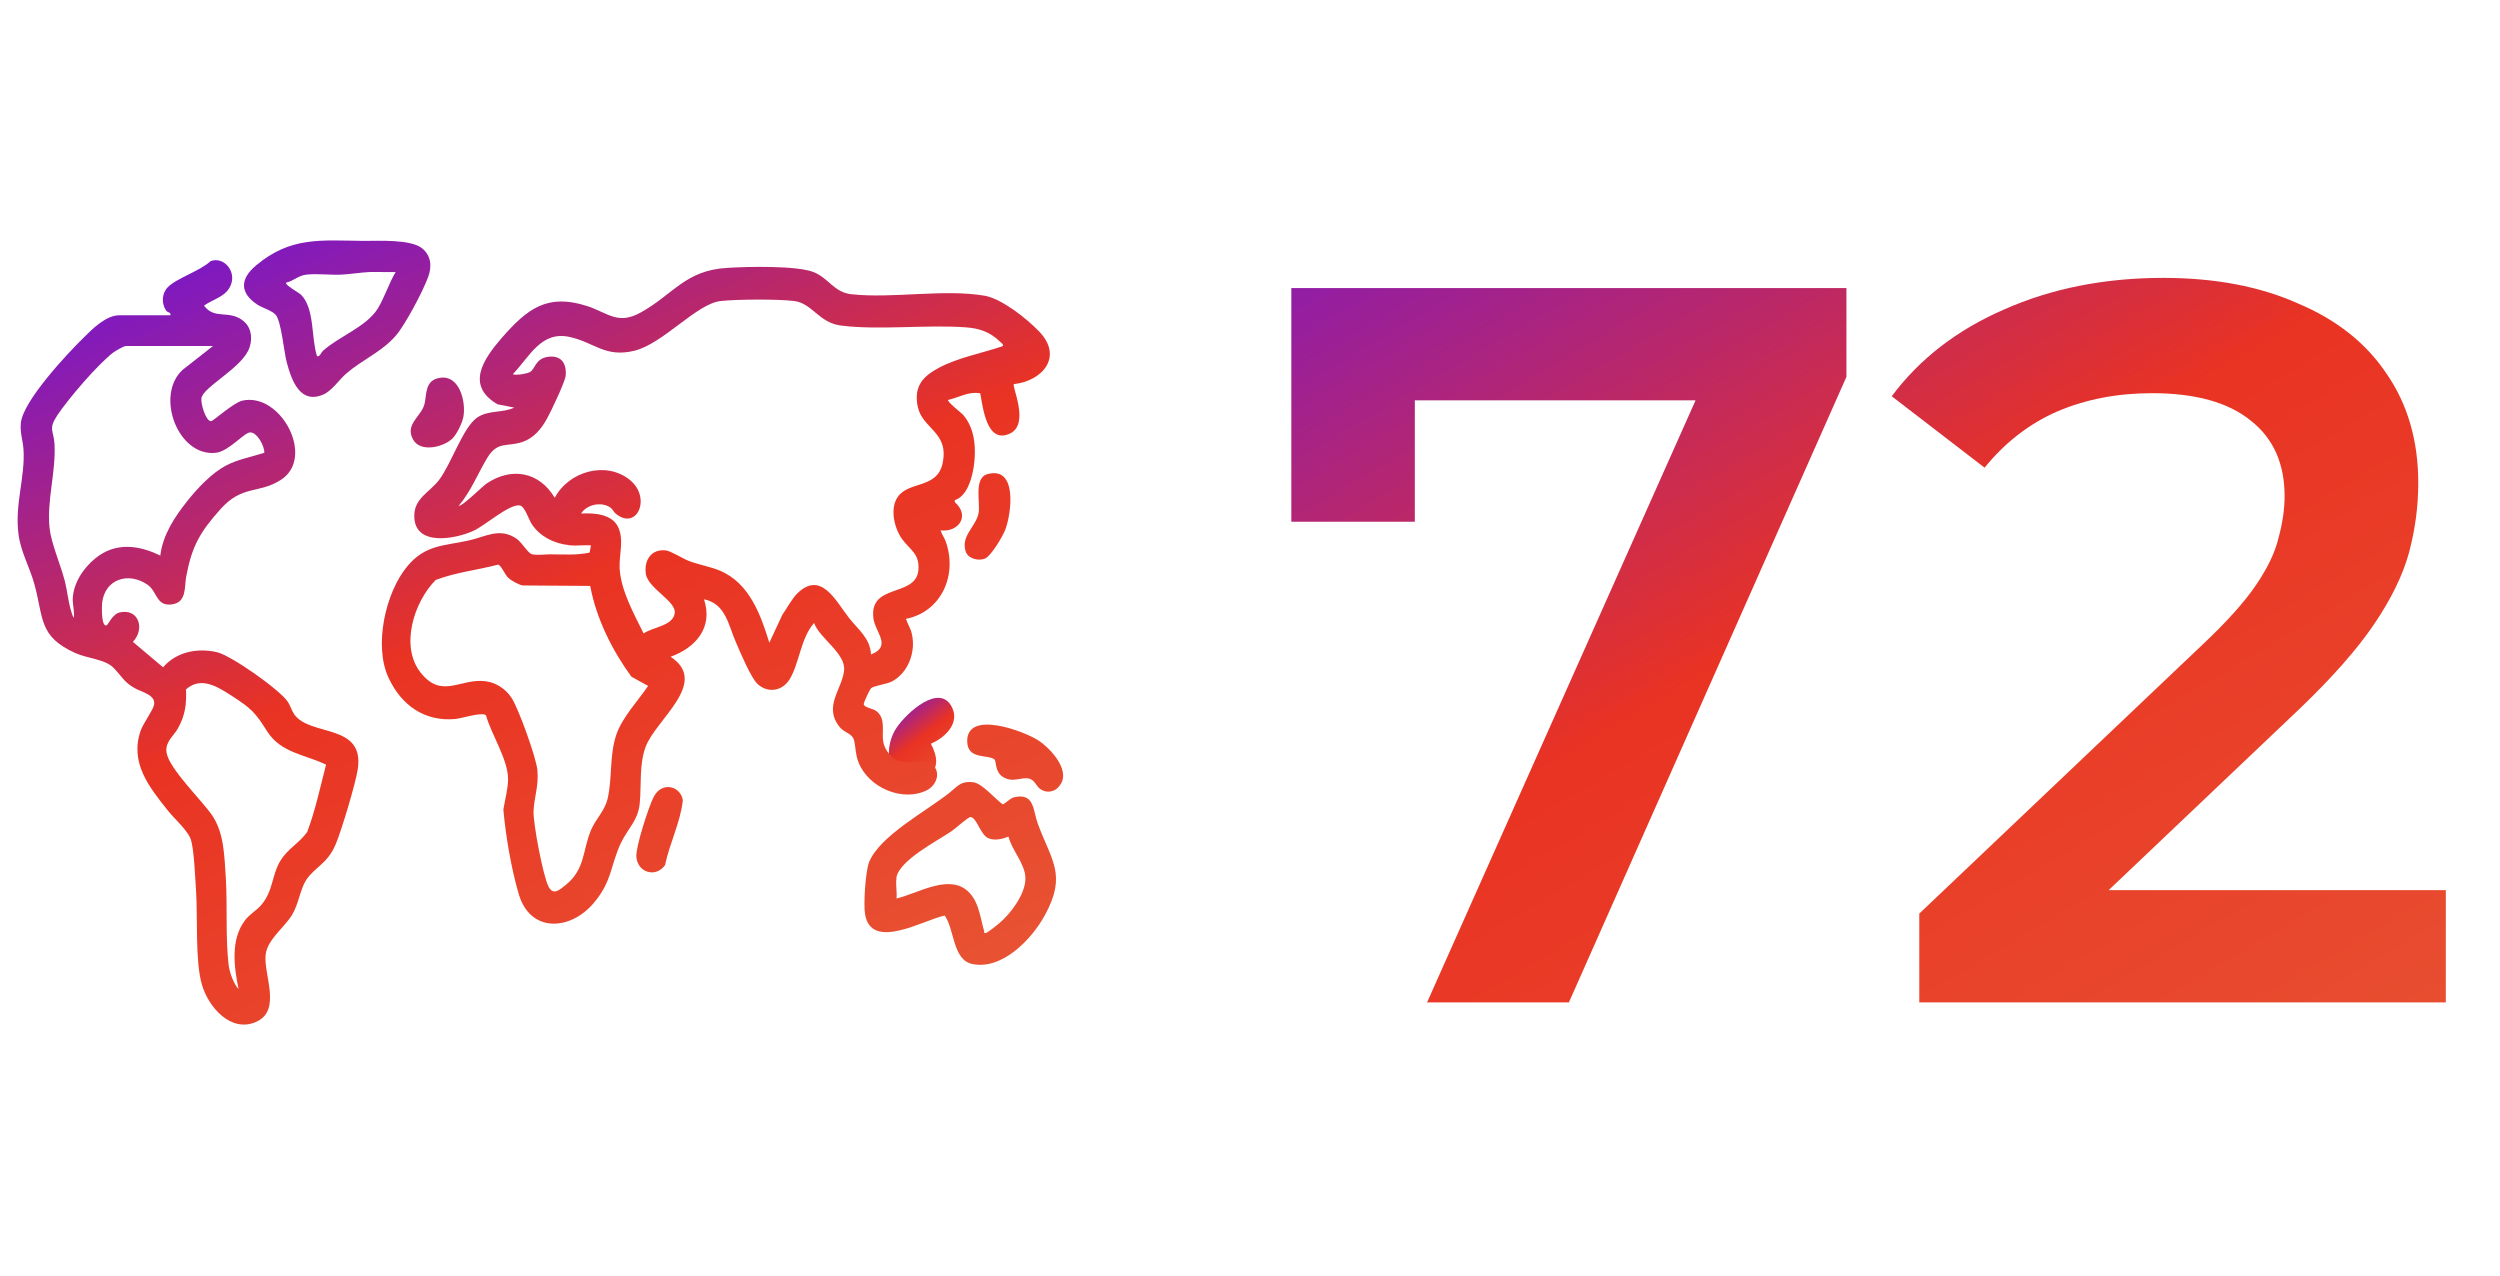 <svg xmlns="http://www.w3.org/2000/svg" width="98" height="50" viewBox="0 0 98 50" fill="none"><path d="M36.49 29.151C36.743 29.647 36.827 30.089 36.377 30.477C35.195 31.479 34.378 29.69 35.139 28.537C35.523 27.955 36.865 26.715 37.334 27.761C37.625 28.418 36.959 28.957 36.499 29.151H36.49Z" fill="url(#paint0_linear_1278_13206)"></path><path fill-rule="evenodd" clip-rule="evenodd" d="M8.257 10.235C8.76 10.054 9.213 10.587 9.079 11.077C8.936 11.618 8.383 11.705 7.997 11.98C8.408 12.539 8.962 12.143 9.508 12.556C9.843 12.805 9.91 13.226 9.784 13.613C9.533 14.404 7.971 15.153 7.896 15.608C7.862 15.815 8.064 16.511 8.274 16.511C8.359 16.509 9.155 15.78 9.508 15.703C11.01 15.376 12.369 17.929 11.018 18.806C10.162 19.365 9.507 18.996 8.651 19.95C7.845 20.853 7.526 21.395 7.3 22.598C7.224 23.002 7.325 23.604 6.754 23.69C6.117 23.784 6.175 23.2 5.789 22.925C5.042 22.401 4.093 22.693 4 23.664C3.992 23.802 3.967 24.575 4.177 24.515C4.236 24.497 4.404 24.077 4.689 24.008C5.436 23.836 5.696 24.653 5.209 25.161L6.393 26.158C6.914 25.547 7.745 25.392 8.5 25.564C9.046 25.685 10.968 27.035 11.287 27.516C11.379 27.662 11.438 27.86 11.53 27.997C12.152 28.891 14.3 28.333 14.024 30.156C13.939 30.715 13.386 32.563 13.159 33.096C12.832 33.87 12.353 33.973 12.001 34.498C11.774 34.842 11.706 35.435 11.454 35.856C11.152 36.355 10.481 36.828 10.414 37.421C10.322 38.195 11.052 39.596 10.053 40.052C9.054 40.507 8.173 39.475 7.921 38.616C7.644 37.705 7.753 35.96 7.686 34.928C7.652 34.446 7.61 33.312 7.484 32.916C7.366 32.555 6.829 32.09 6.578 31.772C5.856 30.861 5.067 29.898 5.52 28.625C5.621 28.35 6.007 27.826 6.041 27.619C6.108 27.233 5.529 27.121 5.294 26.983C4.84 26.734 4.756 26.476 4.429 26.158C4.102 25.84 3.43 25.814 2.951 25.599C1.508 24.946 1.717 24.241 1.348 22.899C1.172 22.255 0.811 21.618 0.727 20.956C0.567 19.761 0.996 18.712 0.92 17.603C0.895 17.25 0.777 16.958 0.819 16.571C0.912 15.711 2.615 13.888 3.262 13.252C3.614 12.9 4.152 12.358 4.681 12.358H6.678V12.367C6.712 12.221 6.569 12.273 6.502 12.161C6.325 11.877 6.343 11.498 6.578 11.258C6.905 10.914 7.862 10.613 8.257 10.235ZM9.096 27.284C8.55 26.932 7.879 26.493 7.291 27.026C7.316 27.619 7.257 28.049 6.972 28.557C6.796 28.866 6.469 29.081 6.528 29.494C6.62 30.13 7.912 31.368 8.315 31.961C8.794 32.666 8.793 33.578 8.852 34.412C8.919 35.521 8.836 36.733 8.961 37.816C8.995 38.107 9.153 38.56 9.353 38.776C9.17 37.901 9.031 36.824 9.608 36.071C9.784 35.839 10.053 35.693 10.238 35.478C10.716 34.928 10.649 34.291 11.002 33.724C11.279 33.277 11.74 33.036 12.042 32.615C12.361 31.764 12.555 30.852 12.781 29.975C11.975 29.579 11.009 29.52 10.472 28.668C10.002 27.921 9.851 27.774 9.096 27.284ZM4.941 13.562C4.857 13.562 4.53 13.751 4.437 13.82C3.824 14.293 2.682 15.626 2.246 16.279C1.885 16.829 2.103 16.864 2.137 17.405C2.195 18.523 1.827 19.623 1.944 20.706C2.003 21.282 2.372 22.134 2.532 22.744C2.658 23.226 2.682 23.733 2.875 24.206C2.951 24.206 2.842 23.605 2.85 23.51C2.859 22.873 3.27 22.263 3.74 21.885C4.521 21.248 5.436 21.36 6.284 21.781C6.376 20.973 6.855 20.251 7.341 19.641C7.753 19.125 8.307 18.532 8.895 18.231C9.356 17.999 9.877 17.904 10.364 17.749C10.364 17.482 10.095 16.966 9.818 16.949C9.591 16.932 8.978 17.689 8.466 17.749C6.98 17.921 6.066 15.505 7.157 14.499L8.34 13.571L8.349 13.562H4.941Z" fill="url(#paint1_linear_1278_13206)"></path><path fill-rule="evenodd" clip-rule="evenodd" d="M38.149 30.663C38.501 30.706 39.005 31.316 39.307 31.531C39.475 31.462 39.593 31.282 39.777 31.247C40.549 31.084 40.491 31.755 40.675 32.27C41.212 33.741 41.834 34.274 40.961 35.873C40.441 36.828 39.282 38.031 38.115 37.79C37.335 37.627 37.419 36.414 37.032 35.89C36.218 36.053 34.153 37.3 33.91 35.838C33.843 35.46 33.926 34.179 34.061 33.818C34.455 32.769 36.361 31.772 37.242 31.058C37.561 30.8 37.67 30.611 38.149 30.663ZM38.04 32.029C37.947 32.03 37.427 32.503 37.292 32.589C36.738 32.967 35.245 33.724 35.136 34.412L35.144 34.42C35.102 34.652 35.169 34.979 35.144 35.22C35.933 35.039 37.092 34.308 37.847 34.859C38.367 35.245 38.409 35.916 38.577 36.492C38.585 36.526 38.56 36.604 38.653 36.57C38.761 36.527 39.08 36.269 39.181 36.183C39.626 35.804 40.205 35.039 40.197 34.42C40.188 33.861 39.66 33.328 39.534 32.795C39.299 32.889 38.989 32.967 38.737 32.855C38.434 32.726 38.283 32.029 38.04 32.029Z" fill="url(#paint2_linear_1278_13206)"></path><path fill-rule="evenodd" clip-rule="evenodd" d="M28.512 10.501C29.292 10.449 31.223 10.406 31.886 10.664C32.482 10.896 32.684 11.455 33.364 11.533C35 11.713 36.998 11.318 38.602 11.593C39.273 11.713 40.247 12.487 40.725 12.985C41.699 13.983 40.86 14.937 39.744 15.057C39.66 15.161 40.373 16.623 39.592 16.993C38.686 17.422 38.535 16.004 38.426 15.419C37.964 15.333 37.595 15.582 37.167 15.677C37.108 15.737 37.704 16.201 37.754 16.261C38.233 16.812 38.275 17.629 38.166 18.325C38.09 18.781 37.905 19.451 37.427 19.606V19.683C38.031 20.208 37.594 20.87 36.872 20.792C36.923 20.956 37.015 21.068 37.074 21.231C37.544 22.555 36.89 23.991 35.513 24.258C35.572 24.455 35.697 24.627 35.739 24.825C35.915 25.53 35.613 26.373 34.959 26.716C34.741 26.828 34.28 26.871 34.153 26.974C34.094 27.017 33.859 27.525 33.859 27.602C33.859 27.731 34.22 27.774 34.346 27.869C34.74 28.161 34.556 28.677 34.623 29.081C34.673 29.39 34.959 29.751 35.244 29.837C35.647 29.966 36.251 29.769 36.503 29.941C36.906 30.216 36.738 30.766 36.344 30.972C35.387 31.462 34.027 30.869 33.65 29.872C33.532 29.562 33.548 29.348 33.489 29.055C33.422 28.737 33.129 28.754 32.919 28.505C32.264 27.697 33.003 27.035 33.087 26.295C33.171 25.616 32.13 25.031 31.912 24.421C31.383 25.014 31.332 26.029 30.946 26.639C30.669 27.086 30.115 27.181 29.712 26.828C29.444 26.596 29.016 25.564 28.848 25.177C28.554 24.515 28.453 23.664 27.597 23.492C27.966 24.61 27.261 25.393 26.287 25.745C27.832 26.76 25.691 28.212 25.305 29.287C25.053 29.983 25.146 30.757 25.079 31.479C25.02 32.158 24.6 32.494 24.34 33.044C23.92 33.938 24.004 34.541 23.265 35.409C22.359 36.475 20.789 36.587 20.335 35.048C20.042 34.051 19.824 32.778 19.732 31.738C19.791 31.36 19.916 30.921 19.916 30.543C19.916 29.769 19.261 28.797 19.051 28.041C18.909 27.894 18.077 28.169 17.834 28.186C16.651 28.29 15.735 27.654 15.232 26.571C14.644 25.315 15.106 23.226 15.97 22.194C16.675 21.351 17.39 21.403 18.372 21.188C19.035 21.042 19.589 20.663 20.252 21.119C20.462 21.265 20.697 21.695 20.865 21.73C21.108 21.772 21.351 21.73 21.569 21.73C22.081 21.73 22.611 21.773 23.114 21.661L23.165 21.377C22.896 21.36 22.594 21.402 22.334 21.377L22.3 21.369C21.729 21.308 21.159 21.033 20.84 20.535C20.722 20.354 20.571 19.847 20.378 19.813C19.975 19.744 19.018 20.595 18.573 20.802C17.867 21.128 16.256 21.445 16.24 20.242C16.223 19.537 16.852 19.288 17.204 18.824C17.691 18.188 18.145 16.76 18.699 16.373C19.143 16.064 19.689 16.201 20.16 15.978L19.505 15.849C18.246 15.118 18.942 14.086 19.656 13.261C20.663 12.108 21.444 11.49 23.014 11.997C23.836 12.264 24.214 12.754 25.121 12.247C26.405 11.533 26.858 10.595 28.512 10.501ZM19.522 22.134C18.707 22.349 17.859 22.435 17.078 22.736C16.231 23.587 15.661 25.341 16.5 26.381C17.339 27.421 18.061 26.562 19.06 26.708C19.463 26.768 19.824 27.009 20.05 27.353C20.319 27.748 21.024 29.709 21.066 30.19C21.125 30.8 20.94 31.239 20.915 31.789C20.89 32.246 21.293 34.368 21.503 34.755C21.687 35.108 21.914 34.902 22.182 34.687C22.946 34.059 22.829 33.354 23.165 32.546C23.358 32.09 23.701 31.797 23.819 31.307C24.004 30.517 23.887 29.614 24.155 28.814C24.382 28.127 25.003 27.482 25.406 26.888L24.751 26.527C24.004 25.504 23.375 24.249 23.14 22.985L23.131 22.968L20.495 22.95C20.336 22.924 20.042 22.762 19.924 22.65C19.79 22.53 19.648 22.151 19.522 22.134ZM31.131 11.799C30.484 11.722 28.915 11.73 28.26 11.799C27.311 11.894 26.002 13.476 24.86 13.751C23.719 14.026 23.307 13.425 22.334 13.21C21.218 12.96 20.772 13.966 20.101 14.671C20.252 14.722 20.638 14.653 20.772 14.585C20.974 14.481 20.982 14.069 21.452 13.992C21.972 13.906 22.224 14.216 22.174 14.731C22.148 14.973 21.595 16.141 21.444 16.407C21.225 16.811 20.915 17.182 20.471 17.328C19.858 17.526 19.505 17.285 19.102 17.947C18.733 18.557 18.456 19.271 17.986 19.821C18.071 19.897 18.941 19.04 19.076 18.953C20.05 18.299 21.133 18.488 21.746 19.512C22.3 18.471 23.761 18.059 24.693 18.815C25.549 19.512 24.969 20.827 24.13 20.13C24.046 20.061 24.029 19.958 23.903 19.881C23.551 19.658 23.005 19.778 22.778 20.13C23.265 20.105 23.971 20.139 24.223 20.646C24.474 21.154 24.264 21.738 24.289 22.28C24.34 23.157 24.852 24.06 25.23 24.834C25.566 24.584 26.346 24.55 26.447 24.06C26.548 23.57 25.39 23.079 25.314 22.477C25.247 21.945 25.541 21.515 26.095 21.575C26.288 21.593 26.758 21.893 27.001 21.988C27.404 22.143 27.849 22.212 28.235 22.375C29.368 22.865 29.813 24.069 30.157 25.195L30.67 24.094C30.863 23.828 31.03 23.483 31.265 23.251C32.197 22.357 32.768 23.57 33.289 24.232C33.632 24.669 34.109 25.013 34.144 25.655C34.979 25.328 34.304 24.789 34.237 24.232C34.069 22.856 35.882 23.423 35.999 22.366C36.066 21.695 35.655 21.549 35.353 21.119C35.051 20.689 34.875 19.924 35.194 19.477C35.63 18.85 36.73 19.167 36.948 18.17C37.217 16.924 36.151 16.82 35.974 15.934C35.815 15.144 36.176 14.748 36.814 14.413C37.561 14.017 38.484 13.846 39.282 13.579C39.383 13.519 39.248 13.441 39.206 13.398C38.812 13.011 38.383 12.866 37.846 12.831C36.302 12.719 34.463 12.951 32.969 12.762C32.105 12.659 31.836 11.885 31.131 11.799Z" fill="url(#paint3_linear_1278_13206)"></path><path d="M26.187 30.852C26.481 30.852 26.724 31.075 26.767 31.367C26.674 32.245 26.246 33.053 26.07 33.913C25.717 34.412 25.003 34.222 24.945 33.595C24.911 33.216 25.431 31.609 25.624 31.239C25.742 31.015 25.927 30.861 26.179 30.852H26.187Z" fill="url(#paint4_linear_1278_13206)"></path><path d="M37.914 29.046C37.914 27.817 40.163 28.668 40.709 29.029C41.196 29.348 42.061 30.276 41.482 30.86H41.49C41.297 31.058 41.003 31.092 40.776 30.929C40.634 30.826 40.558 30.586 40.357 30.525C40.029 30.439 39.718 30.706 39.315 30.456C38.988 30.25 39.064 29.829 38.98 29.768C38.72 29.562 37.914 29.794 37.914 29.046Z" fill="url(#paint5_linear_1278_13206)"></path><path d="M38.72 18.583C39.886 18.274 39.651 20.097 39.416 20.741C39.324 21 38.854 21.79 38.619 21.893C38.359 22.005 37.948 21.901 37.855 21.618C37.654 21.007 38.25 20.655 38.359 20.122C38.443 19.709 38.149 18.729 38.72 18.583Z" fill="url(#paint6_linear_1278_13206)"></path><path d="M17.264 14.808C18.011 14.705 18.262 15.729 18.17 16.313C18.136 16.554 17.902 17.035 17.726 17.199C17.365 17.534 16.474 17.749 16.189 17.224C15.862 16.623 16.525 16.322 16.642 15.832C16.735 15.419 16.651 14.894 17.264 14.808Z" fill="url(#paint7_linear_1278_13206)"></path><path fill-rule="evenodd" clip-rule="evenodd" d="M14.267 9.443C14.863 9.443 16.105 9.375 16.55 9.736C16.902 10.028 16.936 10.449 16.785 10.853C16.592 11.395 15.879 12.745 15.509 13.166C14.964 13.794 14.183 14.112 13.57 14.646C13.293 14.886 12.999 15.333 12.664 15.47C11.774 15.848 11.438 14.937 11.245 14.224C11.128 13.794 11.027 12.573 10.8 12.332C10.657 12.178 10.288 12.066 10.095 11.946C9.39 11.481 9.407 10.931 10.036 10.406C11.396 9.263 12.588 9.426 14.267 9.443ZM14.485 10.664C14.124 10.681 13.721 10.75 13.369 10.767C12.932 10.785 12.42 10.716 12.001 10.767C11.69 10.802 11.505 11.017 11.219 11.077C11.144 11.163 11.732 11.481 11.807 11.559C12.344 12.118 12.193 13.252 12.428 13.966C12.554 13.983 12.571 13.829 12.68 13.734C13.326 13.167 14.367 12.805 14.812 12.091C15.072 11.662 15.249 11.102 15.509 10.664C15.174 10.673 14.821 10.655 14.485 10.664Z" fill="url(#paint8_linear_1278_13206)"></path><path d="M55.941 39.293L67.501 13.373L68.861 15.693H52.98L55.461 13.173V20.453H50.62V11.293H72.38V14.773L61.501 39.293H55.941ZM75.236 39.293V35.813L86.356 25.253C87.29 24.373 87.983 23.6 88.436 22.933C88.89 22.266 89.183 21.653 89.316 21.093C89.476 20.506 89.556 19.96 89.556 19.453C89.556 18.173 89.116 17.186 88.236 16.493C87.356 15.773 86.063 15.413 84.356 15.413C82.996 15.413 81.756 15.653 80.636 16.133C79.543 16.613 78.596 17.346 77.796 18.333L74.156 15.533C75.25 14.066 76.716 12.933 78.556 12.133C80.423 11.306 82.503 10.893 84.796 10.893C86.823 10.893 88.583 11.226 90.076 11.893C91.596 12.533 92.756 13.453 93.556 14.653C94.383 15.853 94.796 17.28 94.796 18.933C94.796 19.84 94.676 20.746 94.436 21.653C94.196 22.533 93.743 23.466 93.076 24.453C92.41 25.44 91.436 26.546 90.156 27.773L80.596 36.853L79.516 34.893H95.876V39.293H75.236Z" fill="url(#paint9_linear_1278_13206)"></path><defs><linearGradient id="paint0_linear_1278_13206" x1="35.176" y1="27.056" x2="37.651" y2="30.267" gradientUnits="userSpaceOnUse"><stop stop-color="#6513E7"></stop><stop offset="0.505" stop-color="#E93323"></stop><stop offset="1" stop-color="#E85333"></stop></linearGradient><linearGradient id="paint1_linear_1278_13206" x1="6.013" y1="6.731" x2="22.825" y2="45.51" gradientUnits="userSpaceOnUse"><stop stop-color="#6513E7"></stop><stop offset="0.505" stop-color="#E93323"></stop><stop offset="1" stop-color="#E85333"></stop></linearGradient><linearGradient id="paint2_linear_1278_13206" x1="6.013" y1="6.731" x2="22.825" y2="45.51" gradientUnits="userSpaceOnUse"><stop stop-color="#6513E7"></stop><stop offset="0.505" stop-color="#E93323"></stop><stop offset="1" stop-color="#E85333"></stop></linearGradient><linearGradient id="paint3_linear_1278_13206" x1="6.013" y1="6.731" x2="22.825" y2="45.51" gradientUnits="userSpaceOnUse"><stop stop-color="#6513E7"></stop><stop offset="0.505" stop-color="#E93323"></stop><stop offset="1" stop-color="#E85333"></stop></linearGradient><linearGradient id="paint4_linear_1278_13206" x1="6.013" y1="6.731" x2="22.825" y2="45.51" gradientUnits="userSpaceOnUse"><stop stop-color="#6513E7"></stop><stop offset="0.505" stop-color="#E93323"></stop><stop offset="1" stop-color="#E85333"></stop></linearGradient><linearGradient id="paint5_linear_1278_13206" x1="6.013" y1="6.731" x2="22.825" y2="45.51" gradientUnits="userSpaceOnUse"><stop stop-color="#6513E7"></stop><stop offset="0.505" stop-color="#E93323"></stop><stop offset="1" stop-color="#E85333"></stop></linearGradient><linearGradient id="paint6_linear_1278_13206" x1="6.013" y1="6.731" x2="22.825" y2="45.51" gradientUnits="userSpaceOnUse"><stop stop-color="#6513E7"></stop><stop offset="0.505" stop-color="#E93323"></stop><stop offset="1" stop-color="#E85333"></stop></linearGradient><linearGradient id="paint7_linear_1278_13206" x1="6.013" y1="6.731" x2="22.825" y2="45.51" gradientUnits="userSpaceOnUse"><stop stop-color="#6513E7"></stop><stop offset="0.505" stop-color="#E93323"></stop><stop offset="1" stop-color="#E85333"></stop></linearGradient><linearGradient id="paint8_linear_1278_13206" x1="6.013" y1="6.731" x2="22.825" y2="45.51" gradientUnits="userSpaceOnUse"><stop stop-color="#6513E7"></stop><stop offset="0.505" stop-color="#E93323"></stop><stop offset="1" stop-color="#E85333"></stop></linearGradient><linearGradient id="paint9_linear_1278_13206" x1="55.543" y1="-4.002" x2="87.685" y2="50.469" gradientUnits="userSpaceOnUse"><stop stop-color="#6513E7"></stop><stop offset="0.505" stop-color="#E93323"></stop><stop offset="1" stop-color="#E85333"></stop></linearGradient></defs></svg>